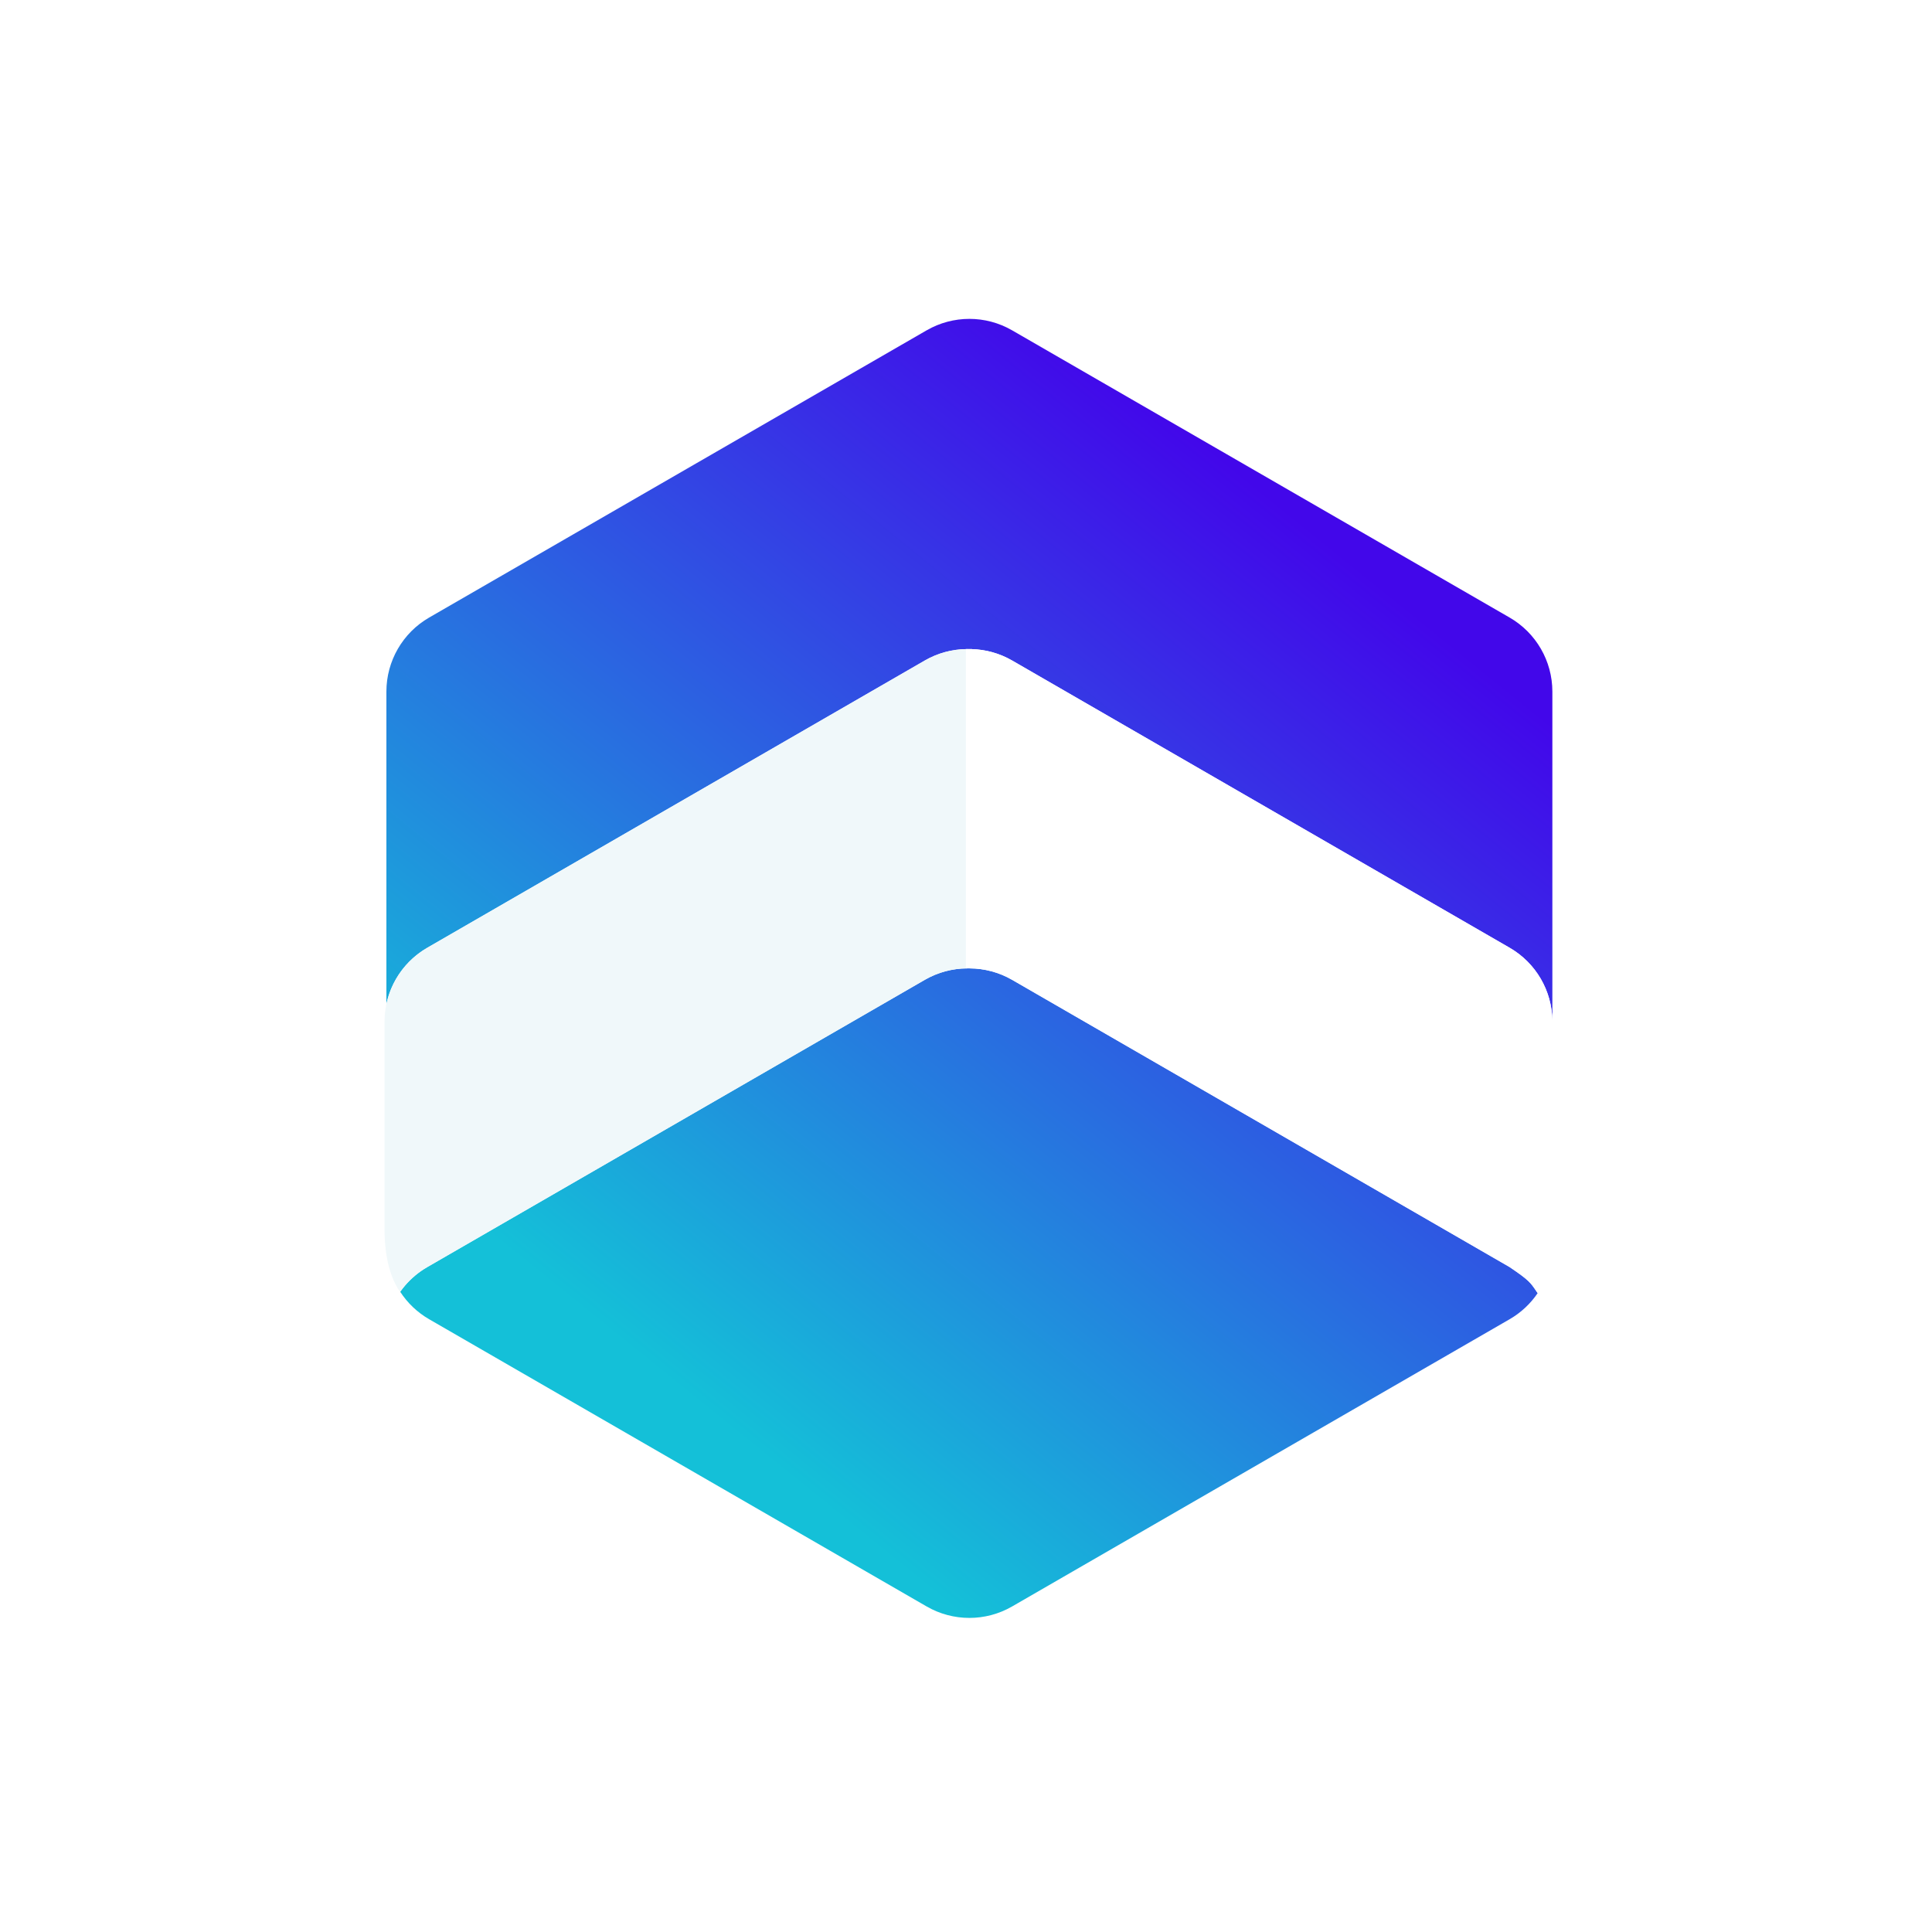 <svg width="310" height="310" viewBox="0 0 310 310" fill="none" xmlns="http://www.w3.org/2000/svg">
<rect x="0" y="0" width="310" height="310" fill="#808080" stroke="none"/>
<g clip-path="url(#clip0_3153_11764)">
<g clip-path="url(#clip1_3153_11764)">
<rect width="310" height="310" fill="white"/>
<rect width="310" height="310" fill="white"/>
<path d="M162.398 53.002L242.229 99.092C246.471 101.542 249.085 106.068 249.085 110.967V163.714C249.002 158.906 246.405 154.484 242.231 152.074L162.401 105.984C160.401 104.83 158.183 104.22 155.952 104.153V104.147H155.166C155.106 104.148 155.046 104.148 154.985 104.15C152.704 104.192 150.43 104.804 148.386 105.984L68.556 152.074C65.154 154.038 62.8 157.337 62 161.093V110.967C62 106.068 64.614 101.542 68.856 99.092L148.686 53.002C152.929 50.553 158.156 50.553 162.398 53.002Z" fill="url(#paint0_linear_3153_11764)"/>
<path d="M64.214 207.272C65.373 209.056 66.95 210.576 68.856 211.676L148.686 257.766C152.929 260.216 158.156 260.216 162.398 257.766L242.229 211.676C244.056 210.621 245.581 209.181 246.725 207.491C246.654 207.386 246.586 207.286 246.521 207.191C245.561 205.764 245.322 205.408 242.231 203.311L162.401 157.221C160.295 156.005 157.946 155.393 155.596 155.384H155.158C152.819 155.398 150.482 156.011 148.386 157.221L68.556 203.311C67.176 204.108 65.969 205.124 64.967 206.301C64.701 206.614 64.45 206.938 64.214 207.272Z" fill="url(#paint1_linear_3153_11764)"/>
<path d="M155.168 155.384V104.147C152.826 104.16 150.486 104.772 148.387 105.984L68.557 152.074C64.315 154.523 61.701 159.05 61.701 163.949V195.767V197.272C61.701 199.529 61.938 204.044 64.195 207.301C64.437 206.956 64.695 206.622 64.969 206.301C65.97 205.124 67.178 204.107 68.557 203.311L148.387 157.221C150.486 156.009 152.826 155.397 155.168 155.384Z" fill="#F0F8FA"/>
<path fill-rule="evenodd" clip-rule="evenodd" d="M155.471 155.384L154.986 155.384V104.147L155.474 104.147C155.522 104.147 155.569 104.147 155.617 104.147L155.953 104.147V104.153C158.184 104.219 160.402 104.83 162.402 105.984L242.232 152.074C246.474 154.524 249.088 159.05 249.088 163.949V179.966V185.985C249.088 187.679 249.174 189.486 249.262 191.319C249.564 197.629 249.881 204.236 246.726 207.492C246.654 207.386 246.587 207.286 246.522 207.191C245.563 205.764 245.323 205.408 242.232 203.311L162.402 157.221C160.301 156.008 157.96 155.396 155.615 155.384H155.476C155.474 155.384 155.473 155.384 155.471 155.384Z" fill="white"/>
</g>
</g>
<defs>
<linearGradient id="paint0_linear_3153_11764" x1="217.683" y1="90.935" x2="110.4" y2="223.761" gradientUnits="userSpaceOnUse">
<stop stop-color="#4207EA"/>
<stop offset="1" stop-color="#14C0D8"/>
</linearGradient>
<linearGradient id="paint1_linear_3153_11764" x1="217.683" y1="90.935" x2="110.4" y2="223.761" gradientUnits="userSpaceOnUse">
<stop stop-color="#4207EA"/>
<stop offset="1" stop-color="#14C0D8"/>
</linearGradient>
<clipPath id="clip0_3153_11764">
<rect width="310" height="310" fill="white"/>
</clipPath>
<clipPath id="clip1_3153_11764">
<rect width="310" height="310" fill="white"/>
</clipPath>
</defs>
</svg>
